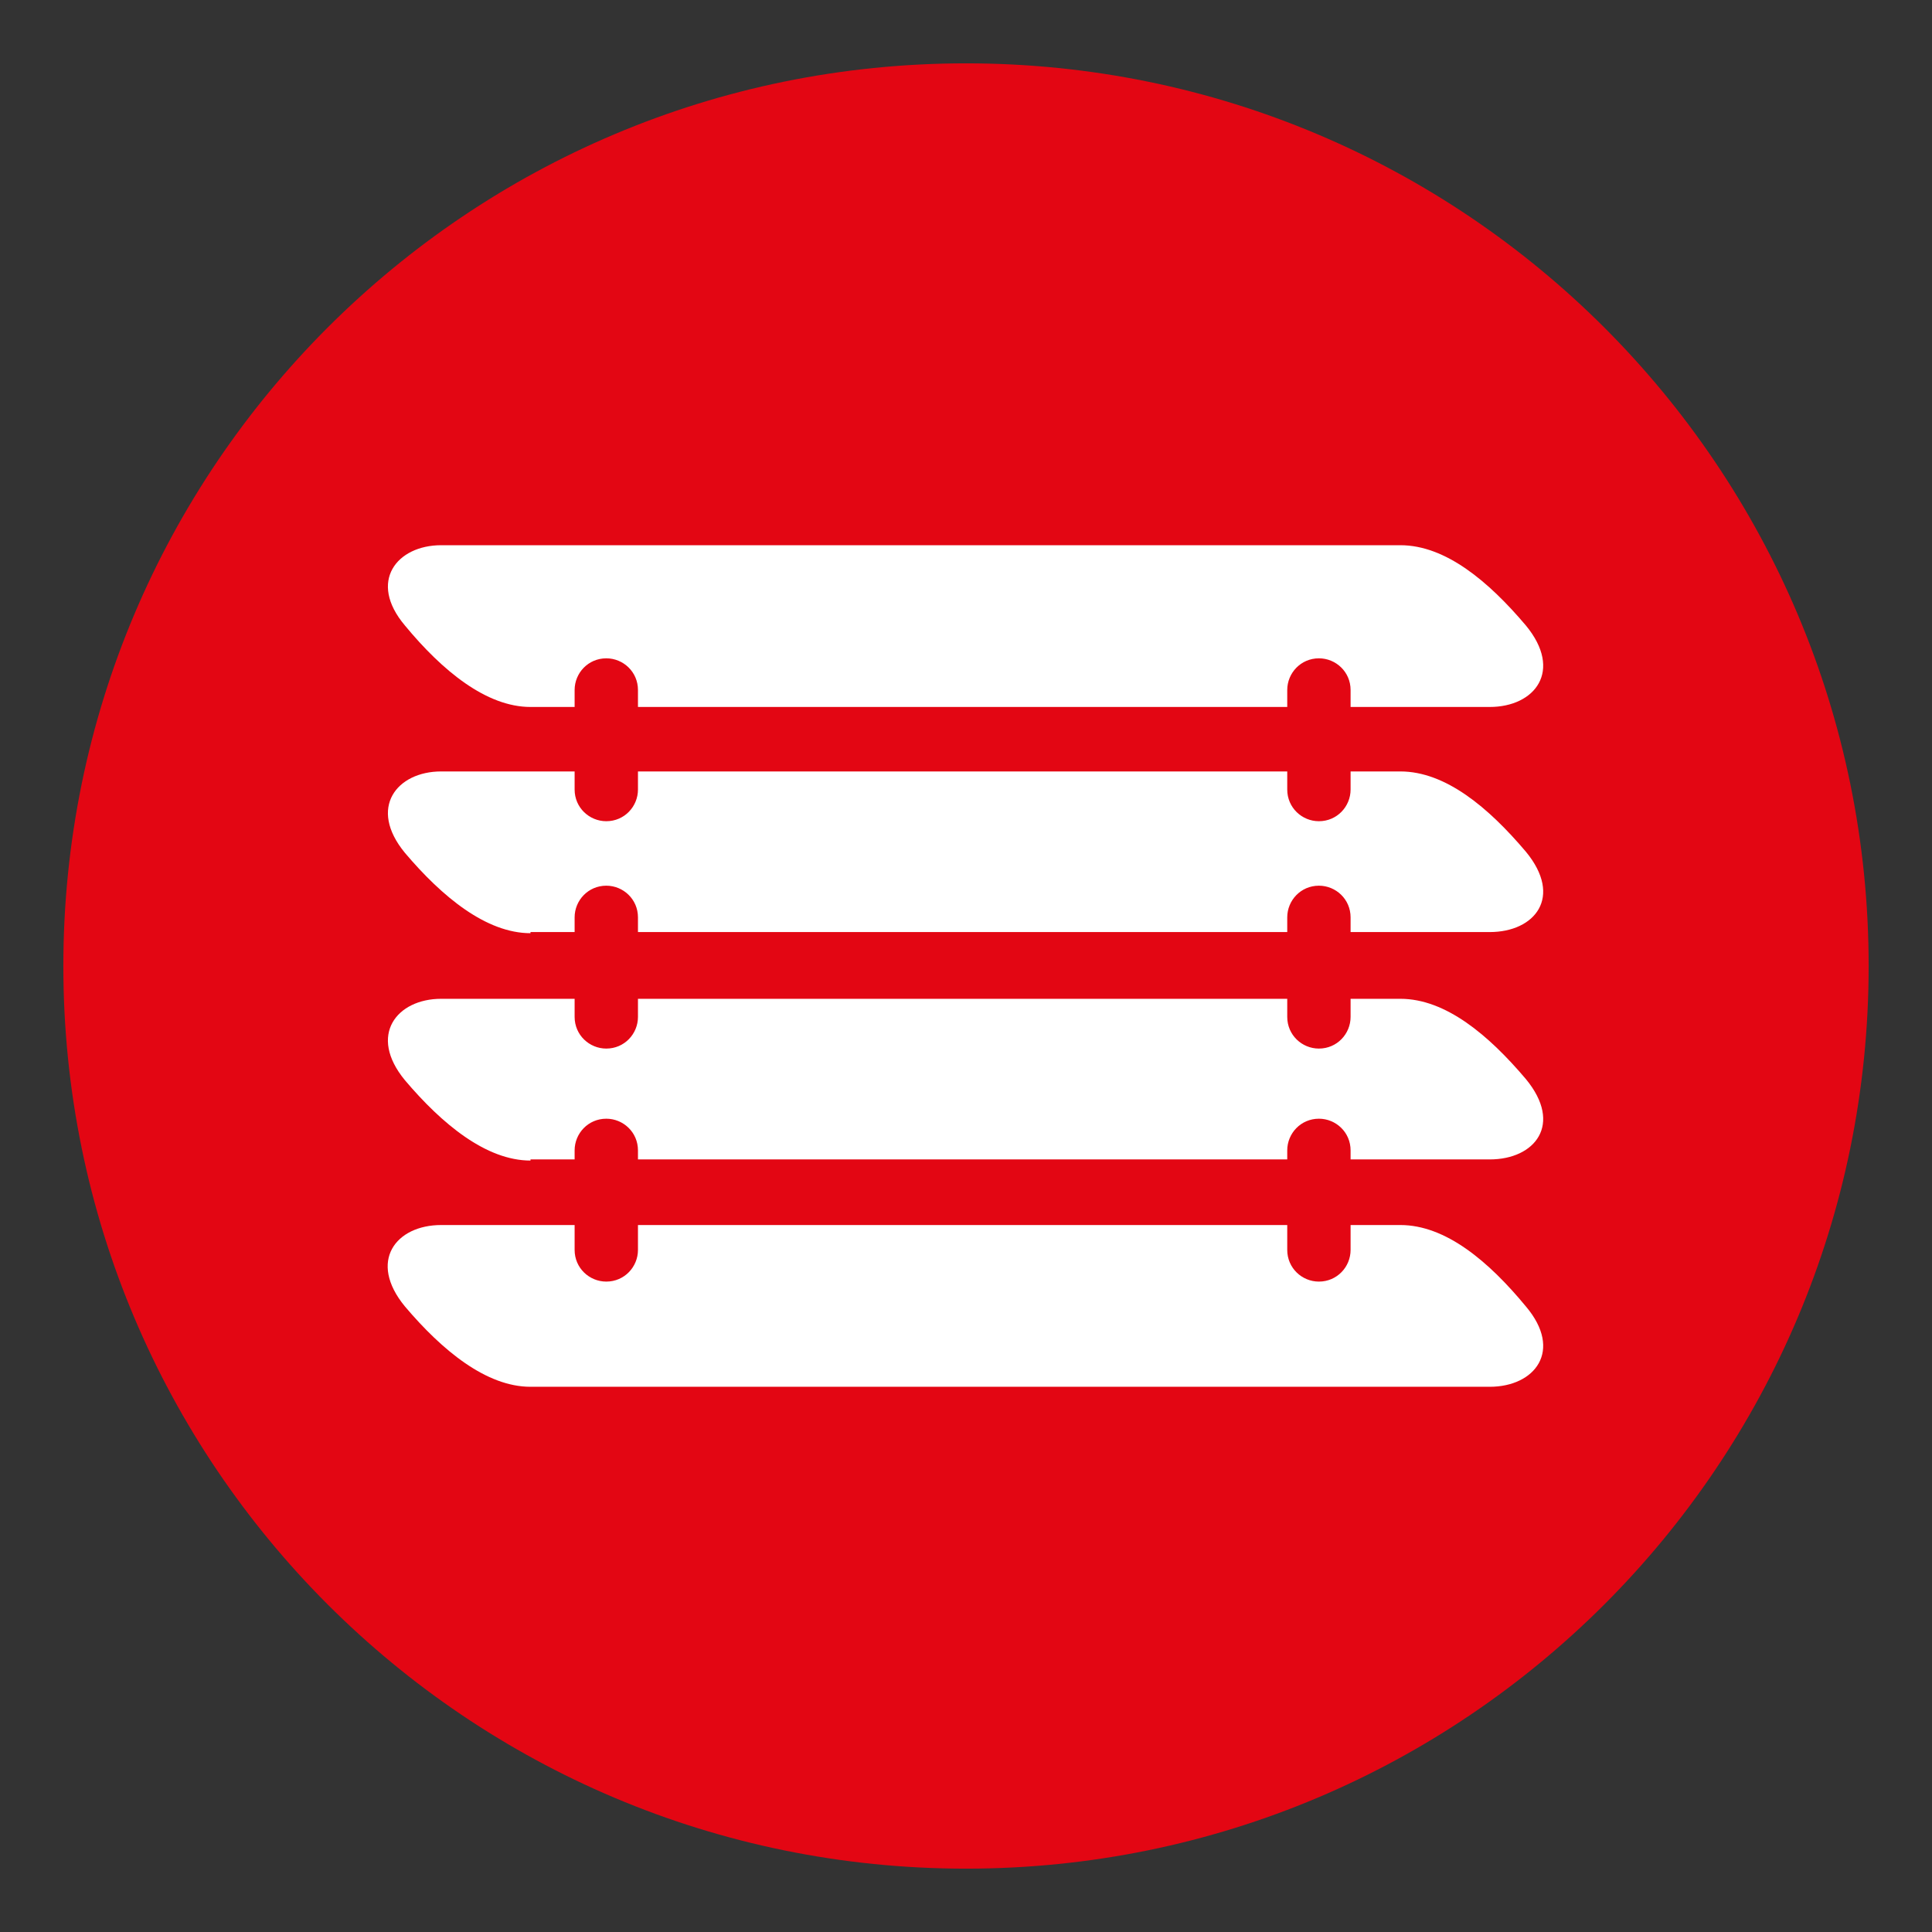 <svg xmlns="http://www.w3.org/2000/svg" xmlns:xlink="http://www.w3.org/1999/xlink" id="Ebene_1" x="0px" y="0px" viewBox="0 0 17.08 17.08" style="enable-background:new 0 0 17.08 17.08;" xml:space="preserve"><rect x="0" y="0" width="17.08" height="17.08" fill="#333333" stroke="none"/><style type="text/css">	.st0{clip-path:url(#SVGID_2_);fill:#E30613;}	.st1{fill:#FFFFFF;}	.st2{fill:#E30613;}</style><g>	<defs>		<rect id="SVGID_1_" x="0.56" y="0.56" width="15.96" height="15.96"></rect>	</defs>	<clipPath id="SVGID_2_">		<use xlink:href="#SVGID_1_" style="overflow:visible;"></use>	</clipPath>	<path class="st0" d="M0.56,8.54c0,4.41,3.57,7.98,7.98,7.98c4.41,0,7.98-3.57,7.98-7.98c0-4.41-3.57-7.98-7.98-7.98  C4.13,0.56,0.56,4.13,0.56,8.54"></path></g><g>	<path class="st1" d="M4.69,6.25c-0.39,0-0.78-0.32-1.11-0.72C3.25,5.14,3.51,4.82,3.9,4.82h8.48c0.4,0,0.78,0.32,1.11,0.71  c0.33,0.4,0.08,0.72-0.32,0.72H4.69z"></path>	<path class="st1" d="M4.69,8.25c-0.39,0-0.78-0.32-1.11-0.71C3.25,7.14,3.51,6.82,3.9,6.82h8.48c0.4,0,0.78,0.32,1.11,0.71  c0.33,0.4,0.08,0.71-0.32,0.71H4.69z"></path>	<path class="st1" d="M4.69,10.26c-0.39,0-0.78-0.32-1.11-0.71C3.25,9.15,3.51,8.83,3.9,8.83h8.48c0.4,0,0.78,0.32,1.11,0.71  c0.33,0.4,0.08,0.71-0.32,0.71H4.69z"></path>	<path class="st1" d="M4.69,12.26c-0.39,0-0.78-0.32-1.11-0.71c-0.33-0.4-0.08-0.72,0.32-0.72h8.48c0.4,0,0.78,0.32,1.11,0.72  c0.33,0.39,0.08,0.71-0.32,0.71H4.69z"></path>	<path class="st2" d="M5.64,6.98c0,0.15-0.12,0.28-0.28,0.28c-0.15,0-0.28-0.12-0.28-0.28V6.1c0-0.15,0.12-0.28,0.28-0.28  c0.15,0,0.28,0.12,0.28,0.28V6.98z"></path>	<path class="st2" d="M5.64,8.99c0,0.15-0.12,0.28-0.28,0.28c-0.15,0-0.28-0.12-0.28-0.28V8.11c0-0.15,0.12-0.28,0.28-0.28  c0.15,0,0.28,0.12,0.28,0.28V8.99z"></path>	<path class="st2" d="M5.64,11.05c0,0.15-0.12,0.28-0.28,0.28c-0.15,0-0.28-0.12-0.28-0.28v-0.88c0-0.15,0.12-0.28,0.28-0.28  c0.15,0,0.28,0.12,0.28,0.28V11.05z"></path>	<path class="st2" d="M11.94,6.98c0,0.15-0.12,0.28-0.28,0.28c-0.15,0-0.28-0.12-0.28-0.28V6.1c0-0.15,0.12-0.28,0.28-0.28  c0.15,0,0.28,0.12,0.28,0.28V6.98z"></path>	<path class="st2" d="M11.94,8.99c0,0.15-0.12,0.28-0.28,0.28c-0.15,0-0.28-0.12-0.28-0.28V8.11c0-0.15,0.12-0.28,0.28-0.28  c0.15,0,0.28,0.12,0.28,0.28V8.99z"></path>	<path class="st2" d="M11.94,11.05c0,0.15-0.12,0.28-0.28,0.28c-0.15,0-0.28-0.12-0.28-0.28v-0.88c0-0.15,0.12-0.28,0.28-0.28  c0.15,0,0.28,0.12,0.28,0.28V11.05z"></path></g></svg>